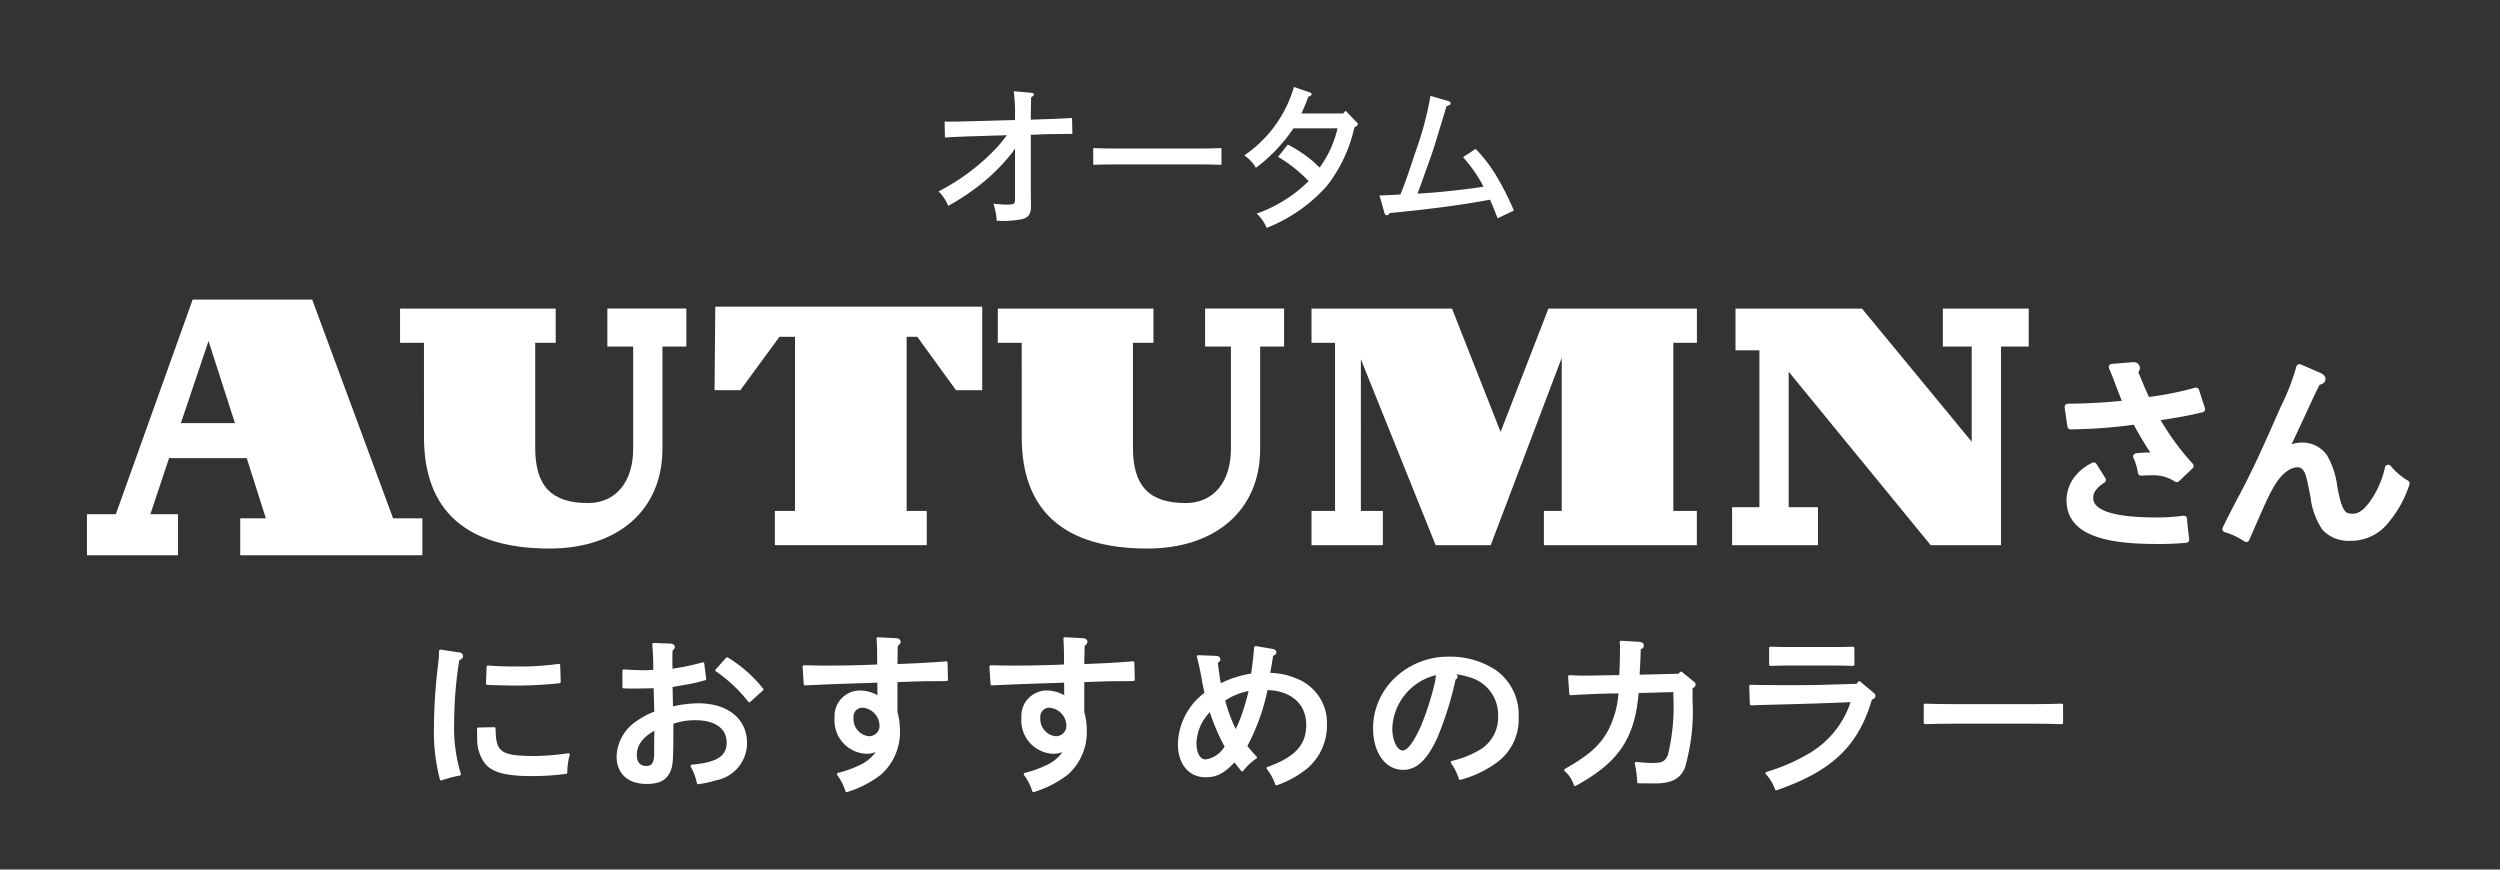 <svg id="lip_recommend_title_autumn" xmlns="http://www.w3.org/2000/svg" xmlns:xlink="http://www.w3.org/1999/xlink" width="230" height="80" viewBox="0 0 230 80">
  <rect x="0" y="0" width="230" height="80" fill="#333333" stroke="none"/>
  <defs>
    <clipPath id="clip-path">
      <rect id="長方形_14190" data-name="長方形 14190" width="214" height="65" fill="none"/>
    </clipPath>
  </defs>
  <rect id="長方形_14340" data-name="長方形 14340" width="230" height="80" fill="rgba(0,0,0,0)"/>
  <g id="グループ_446866" data-name="グループ 446866" transform="translate(8 8)">
    <path id="パス_226561" data-name="パス 226561" d="M11.185,13.92l2.431,7.556H8.64ZM9.724,10.106,2.656,29.854H0v3.777H8.378V29.854H5.833l1.721-5.162H14.7l1.758,5.537H14.1v3.4H30.857v-3.4H28.164L20.721,10.106Z" transform="translate(0 9.455)" fill="#fff"/>
    <g id="グループ_446857" data-name="グループ 446857" transform="translate(0 0)">
      <g id="グループ_446856" data-name="グループ 446856" clip-path="url(#clip-path)">
        <path id="パス_226562" data-name="パス 226562" d="M16.343,13.255h-2.2v-3.15h14.32v3.15H26.577v9.654c0,3.529,1.5,5.088,4.856,5.088,2.55,0,4.157-1.939,4.157-4.984V13.6H33.215v-3.5h7.267v3.5h-2.2v9.412c0,5.71-4.192,9.17-10.375,9.17-7.65,0-11.562-3.46-11.562-10.244Z" transform="translate(14.662 10.284)" fill="#fff"/>
        <path id="パス_226563" data-name="パス 226563" d="M30.723,17.7H28.349l.069-7.683H52.975V17.7H50.563L47,12.787h-.978V28.811h1.851v3.148H33.9V28.811h1.851V12.787H34.322Z" transform="translate(29.389 10.196)" fill="#fff"/>
        <path id="パス_226564" data-name="パス 226564" d="M43.343,13.255h-2.2v-3.15h14.32v3.15H53.577v9.654c0,3.529,1.5,5.088,4.856,5.088,2.55,0,4.157-1.939,4.157-4.984V13.6H60.215v-3.5h7.267v3.5h-2.2v9.412c0,5.71-4.192,9.17-10.375,9.17-7.65,0-11.562-3.46-11.562-10.244Z" transform="translate(42.654 10.284)" fill="#fff"/>
        <path id="パス_226565" data-name="パス 226565" d="M77.111,10.105H90.769v3.15H88.6V28.724h2.165v3.148H76.693V28.724h1.642V14.639L71.8,31.872H66.736l-6.88-17.1V28.724H61.88v3.148H55.314V28.724h2.165V13.255H55.314v-3.15H68.239l4.471,11.349Z" transform="translate(57.345 10.284)" fill="#fff"/>
        <path id="パス_226566" data-name="パス 226566" d="M96.355,13.6H93.7V10.106H101.6V13.6h-2.55V31.872H92.583L79.518,15.917V28.376H82.21v3.5h-7.9v-3.5h2.515V13.945h-2.2v-3.84H86.261L96.355,22.355Z" transform="translate(77.042 10.284)" fill="#fff"/>
        <path id="パス_226567" data-name="パス 226567" d="M95.558,12.695a.258.258,0,0,1,.255.252c0,.091-.053.163-.2.309.33.757.493,1.245,1.149,2.669a30.467,30.467,0,0,0,4.5-.886l.546,1.679c-1.511.361-2.02.434-4.261.795a24.138,24.138,0,0,0,3.206,4.437l-1.257,1.19a3.841,3.841,0,0,0-2.2-.63c-.365,0-.637,0-1.075.034a5.041,5.041,0,0,0-.436-1.459,7.345,7.345,0,0,1,1.02-.075,7.968,7.968,0,0,1,.853.054,34.12,34.12,0,0,1-1.947-3.23,46.946,46.946,0,0,1-5.974.452l-.255-1.767a52.89,52.89,0,0,0,5.41-.309c-.2-.4-.4-.954-.729-1.8-.255-.686-.365-.958-.619-1.554ZM92.682,23.231c-.8.525-1.165,1.029-1.165,1.661,0,1.39,2.02,2.092,6.063,2.092a18.233,18.233,0,0,0,2.568-.163c.018.343.09,1.011.2,1.9a26.354,26.354,0,0,1-2.823.107c-5.373,0-7.866-1.174-7.866-3.716a3.293,3.293,0,0,1,.6-1.876,4.222,4.222,0,0,1,1.6-1.315Z" transform="translate(92.761 12.919)" fill="#fff"/>
        <path id="パス_226568" data-name="パス 226568" d="M95.558,12.695a.258.258,0,0,1,.255.252c0,.091-.053.163-.2.309.33.757.493,1.245,1.149,2.669a30.467,30.467,0,0,0,4.5-.886l.546,1.679c-1.511.361-2.02.434-4.261.795a24.138,24.138,0,0,0,3.206,4.437l-1.257,1.19a3.841,3.841,0,0,0-2.2-.63c-.365,0-.637,0-1.075.034a5.041,5.041,0,0,0-.436-1.459,7.345,7.345,0,0,1,1.02-.075,7.968,7.968,0,0,1,.853.054,34.12,34.12,0,0,1-1.947-3.23,46.946,46.946,0,0,1-5.974.452l-.255-1.767a52.89,52.89,0,0,0,5.41-.309c-.2-.4-.4-.954-.729-1.8-.255-.686-.365-.958-.619-1.554ZM92.682,23.231c-.8.525-1.165,1.029-1.165,1.661,0,1.39,2.02,2.092,6.063,2.092a18.233,18.233,0,0,0,2.568-.163c.018.343.09,1.011.2,1.9a26.354,26.354,0,0,1-2.823.107c-5.373,0-7.866-1.174-7.866-3.716a3.293,3.293,0,0,1,.6-1.876,4.222,4.222,0,0,1,1.6-1.315Z" transform="translate(92.761 12.919)" fill="none" stroke="#fff" stroke-linecap="round" stroke-linejoin="round" stroke-width="0.596"/>
        <path id="パス_226569" data-name="パス 226569" d="M105.187,13.561c.181.073.308.2.308.291,0,.143-.163.234-.452.268-.6,1.229-.658,1.336-1.167,2.453-.6,1.318-1.22,2.6-1.821,3.916A3.01,3.01,0,0,1,103.675,20a2.5,2.5,0,0,1,2,1.029,7.428,7.428,0,0,1,.91,2.8c.42,2.217.747,2.724,1.676,2.724.747,0,1.367-.468,2.075-1.57a8.855,8.855,0,0,0,1.222-2.94,6.267,6.267,0,0,0,1.674,1.424,10.015,10.015,0,0,1-1.821,3.337,4.086,4.086,0,0,1-3.332,1.642,2.978,2.978,0,0,1-2.332-.9,6.32,6.32,0,0,1-1.037-2.849c-.365-1.915-.475-2.292-.75-2.653a.913.913,0,0,0-.709-.361c-.929,0-1.857.775-2.621,2.2-.365.65-.621,1.209-2.132,4.673a6.9,6.9,0,0,0-1.894-.9c.365-.738.656-1.352,1.53-2.994,1.185-2.219,2.151-4.346,3.807-8.117a20.853,20.853,0,0,0,1.458-3.755Z" transform="translate(100.155 13.01)" fill="#fff"/>
        <path id="パス_226570" data-name="パス 226570" d="M105.187,13.561c.181.073.308.2.308.291,0,.143-.163.234-.452.268-.6,1.229-.658,1.336-1.167,2.453-.6,1.318-1.22,2.6-1.821,3.916A3.01,3.01,0,0,1,103.675,20a2.5,2.5,0,0,1,2,1.029,7.428,7.428,0,0,1,.91,2.8c.42,2.217.747,2.724,1.676,2.724.747,0,1.367-.468,2.075-1.57a8.855,8.855,0,0,0,1.222-2.94,6.267,6.267,0,0,0,1.674,1.424,10.015,10.015,0,0,1-1.821,3.337,4.086,4.086,0,0,1-3.332,1.642,2.978,2.978,0,0,1-2.332-.9,6.32,6.32,0,0,1-1.037-2.849c-.365-1.915-.475-2.292-.75-2.653a.913.913,0,0,0-.709-.361c-.929,0-1.857.775-2.621,2.2-.365.65-.621,1.209-2.132,4.673a6.9,6.9,0,0,0-1.894-.9c.365-.738.656-1.352,1.53-2.994,1.185-2.219,2.151-4.346,3.807-8.117a20.853,20.853,0,0,0,1.458-3.755Z" transform="translate(100.155 13.01)" fill="none" stroke="#fff" stroke-linecap="round" stroke-linejoin="round" stroke-width="0.596"/>
        <path id="パス_226571" data-name="パス 226571" d="M17.921,25.974c.153.016.242.107.242.212s-.075.182-.334.3a37.046,37.046,0,0,0-.485,5.857,14.556,14.556,0,0,0,.623,4.713,10.517,10.517,0,0,0-1.686.45,17.032,17.032,0,0,1-.548-4.576,50.353,50.353,0,0,1,.393-6.039,8.632,8.632,0,0,0,.079-1.174Zm3.236,6.88c.016,2.274.534,2.651,3.77,2.651a22.906,22.906,0,0,0,3.055-.256,6.1,6.1,0,0,0-.228,1.654,25,25,0,0,1-3.086.2c-2.46,0-3.662-.331-4.3-1.158a3.635,3.635,0,0,1-.654-2.2c0-.587-.016-.769-.016-.86Zm-.576-5.676c.943.077,1.536.091,2.858.091a24.789,24.789,0,0,0,3.662-.24l.047,1.535a37.641,37.641,0,0,1-3.786.21c-1.033,0-2-.03-2.839-.059Z" transform="translate(16.312 26.172)" fill="#fff"/>
        <path id="パス_226572" data-name="パス 226572" d="M17.921,25.974c.153.016.242.107.242.212s-.075.182-.334.3a37.046,37.046,0,0,0-.485,5.857,14.556,14.556,0,0,0,.623,4.713,10.517,10.517,0,0,0-1.686.45,17.032,17.032,0,0,1-.548-4.576,50.353,50.353,0,0,1,.393-6.039,8.632,8.632,0,0,0,.079-1.174Zm3.236,6.88c.016,2.274.534,2.651,3.77,2.651a22.906,22.906,0,0,0,3.055-.256,6.1,6.1,0,0,0-.228,1.654,25,25,0,0,1-3.086.2c-2.46,0-3.662-.331-4.3-1.158a3.635,3.635,0,0,1-.654-2.2c0-.587-.016-.769-.016-.86Zm-.576-5.676c.943.077,1.536.091,2.858.091a24.789,24.789,0,0,0,3.662-.24l.047,1.535a37.641,37.641,0,0,1-3.786.21c-1.033,0-2-.03-2.839-.059Z" transform="translate(16.312 26.172)" fill="none" stroke="#fff" stroke-linecap="round" stroke-linejoin="round" stroke-width="0.25"/>
        <path id="パス_226573" data-name="パス 226573" d="M28.925,31.284a10.763,10.763,0,0,1,2.434-.317c2.658,0,4.375,1.37,4.375,3.523A3.361,3.361,0,0,1,33.015,37.8a11.14,11.14,0,0,1-1.644.363,5.526,5.526,0,0,0-.576-1.55c2.371-.212,3.314-.831,3.314-2.155,0-1.37-1.11-2.183-2.994-2.183a6.153,6.153,0,0,0-2.157.361V33.2c0,2.817-.033,3.373-.275,3.884-.334.738-.943,1.053-2.051,1.053-1.656,0-2.646-.888-2.646-2.407a3.935,3.935,0,0,1,1.825-3.176,7.4,7.4,0,0,1,1.642-.86c-.031-1.114-.047-1.9-.061-2.365-.593.016-1.672.032-1.99.032-.2,0-.489,0-.882-.016V27.852c.682.044,1.411.075,1.868.075.259,0,.5-.016.974-.046V27.6c0-.694-.047-1.687-.092-2.183l1.55.059c.153,0,.273.091.273.182s-.059.165-.212.272c0,.224-.014.51-.014.753v.406c0,.149.014.512.014.722l.882-.151a19.145,19.145,0,0,0,2.035-.466L31.98,28.6c-.776.21-.9.24-1.352.331-.242.044-.79.135-1.2.21l-.546.1Zm-1.458,1.866c-1.277.678-1.87,1.459-1.87,2.468,0,.708.365,1.116,1,1.116.546,0,.79-.3.837-1.041.014-.149,0-.8.014-1.729Zm6.566-6.414a12.344,12.344,0,0,1,3.206,2.831l-1.171,1.055a13.345,13.345,0,0,0-2.994-2.817Z" transform="translate(24.867 25.861)" fill="#fff"/>
        <path id="パス_226574" data-name="パス 226574" d="M28.925,31.284a10.763,10.763,0,0,1,2.434-.317c2.658,0,4.375,1.37,4.375,3.523A3.361,3.361,0,0,1,33.015,37.8a11.14,11.14,0,0,1-1.644.363,5.526,5.526,0,0,0-.576-1.55c2.371-.212,3.314-.831,3.314-2.155,0-1.37-1.11-2.183-2.994-2.183a6.153,6.153,0,0,0-2.157.361V33.2c0,2.817-.033,3.373-.275,3.884-.334.738-.943,1.053-2.051,1.053-1.656,0-2.646-.888-2.646-2.407a3.935,3.935,0,0,1,1.825-3.176,7.4,7.4,0,0,1,1.642-.86c-.031-1.114-.047-1.9-.061-2.365-.593.016-1.672.032-1.99.032-.2,0-.489,0-.882-.016V27.852c.682.044,1.411.075,1.868.075.259,0,.5-.016.974-.046V27.6c0-.694-.047-1.687-.092-2.183l1.55.059c.153,0,.273.091.273.182s-.059.165-.212.272c0,.224-.014.51-.014.753v.406c0,.149.014.512.014.722l.882-.151a19.145,19.145,0,0,0,2.035-.466L31.98,28.6c-.776.21-.9.24-1.352.331-.242.044-.79.135-1.2.21l-.546.1Zm-1.458,1.866c-1.277.678-1.87,1.459-1.87,2.468,0,.708.365,1.116,1,1.116.546,0,.79-.3.837-1.041.014-.149,0-.8.014-1.729Zm6.566-6.414a12.344,12.344,0,0,1,3.206,2.831l-1.171,1.055a13.345,13.345,0,0,0-2.994-2.817Z" transform="translate(24.867 25.861)" fill="none" stroke="#fff" stroke-linecap="round" stroke-linejoin="round" stroke-width="0.25"/>
        <path id="パス_226575" data-name="パス 226575" d="M40.849,25.234c.183.016.306.077.306.2,0,.1-.059.18-.261.331-.014.678-.014,1.053-.029,1.852,1.823-.061,3.479-.151,4.605-.256l.045,1.564c-.548.016-1.031.016-1.715.016-.411,0-1.385.03-2.935.091V31.92a6.123,6.123,0,0,1,.23,1.624,5.118,5.118,0,0,1-1.66,3.991,9.574,9.574,0,0,1-3.114,1.61,4.97,4.97,0,0,0-.774-1.519,10.59,10.59,0,0,0,2.112-.769,3.657,3.657,0,0,0,1.67-1.6,2.075,2.075,0,0,1-1.23.361,2.931,2.931,0,0,1-2.766-3.162,2.221,2.221,0,0,1,2.173-2.409,3.177,3.177,0,0,1,1.778.543c-.014-.345-.014-.482-.014-.587,0-.287,0-.634-.018-.932-.786.028-1.183.044-2.277.075-2.128.075-2.22.075-4.483.182l-.106-1.6c.849.012,1.291.028,1.957.028,1.688,0,3.132-.028,4.908-.107,0-1.4-.014-1.969-.057-2.5Zm-2.505,9.019a1.078,1.078,0,0,0,1.122-1.144,1.818,1.818,0,0,0-1.715-1.731.957.957,0,0,0-.927,1.067,1.707,1.707,0,0,0,1.519,1.808" transform="translate(33.575 25.603)" fill="#fff"/>
        <path id="パス_226576" data-name="パス 226576" d="M40.849,25.234c.183.016.306.077.306.2,0,.1-.059.18-.261.331-.014.678-.014,1.053-.029,1.852,1.823-.061,3.479-.151,4.605-.256l.045,1.564c-.548.016-1.031.016-1.715.016-.411,0-1.385.03-2.935.091V31.92a6.123,6.123,0,0,1,.23,1.624,5.118,5.118,0,0,1-1.66,3.991,9.574,9.574,0,0,1-3.114,1.61,4.97,4.97,0,0,0-.774-1.519,10.59,10.59,0,0,0,2.112-.769,3.657,3.657,0,0,0,1.67-1.6,2.075,2.075,0,0,1-1.23.361,2.931,2.931,0,0,1-2.766-3.162,2.221,2.221,0,0,1,2.173-2.409,3.177,3.177,0,0,1,1.778.543c-.014-.345-.014-.482-.014-.587,0-.287,0-.634-.018-.932-.786.028-1.183.044-2.277.075-2.128.075-2.22.075-4.483.182l-.106-1.6c.849.012,1.291.028,1.957.028,1.688,0,3.132-.028,4.908-.107,0-1.4-.014-1.969-.057-2.5Zm-2.505,9.019a1.078,1.078,0,0,0,1.122-1.144,1.818,1.818,0,0,0-1.715-1.731.957.957,0,0,0-.927,1.067A1.707,1.707,0,0,0,38.343,34.252Z" transform="translate(33.575 25.603)" fill="none" stroke="#fff" stroke-linecap="round" stroke-linejoin="round" stroke-width="0.25"/>
        <path id="パス_226577" data-name="パス 226577" d="M49.288,25.234c.183.016.306.077.306.2,0,.1-.059.18-.259.331-.014.678-.014,1.053-.031,1.852,1.825-.061,3.481-.151,4.605-.256l.045,1.564c-.546.016-1.031.016-1.715.016-.411,0-1.385.03-2.935.091V31.92a6.123,6.123,0,0,1,.23,1.624,5.124,5.124,0,0,1-1.658,3.991,9.61,9.61,0,0,1-3.116,1.61,4.925,4.925,0,0,0-.774-1.519,10.59,10.59,0,0,0,2.112-.769,3.657,3.657,0,0,0,1.67-1.6,2.075,2.075,0,0,1-1.23.361,2.931,2.931,0,0,1-2.766-3.162,2.221,2.221,0,0,1,2.173-2.409,3.177,3.177,0,0,1,1.778.543c-.014-.345-.014-.482-.014-.587,0-.287,0-.634-.016-.932-.788.028-1.185.044-2.279.075-2.128.075-2.218.075-4.483.182l-.106-1.6c.849.012,1.291.028,1.959.028,1.686,0,3.13-.028,4.908-.107,0-1.4-.016-1.969-.059-2.5Zm-2.505,9.019a1.08,1.08,0,0,0,1.124-1.144,1.818,1.818,0,0,0-1.717-1.731.958.958,0,0,0-.927,1.067,1.707,1.707,0,0,0,1.519,1.808" transform="translate(42.324 25.603)" fill="#fff"/>
        <path id="パス_226578" data-name="パス 226578" d="M49.288,25.234c.183.016.306.077.306.2,0,.1-.059.18-.259.331-.014.678-.014,1.053-.031,1.852,1.825-.061,3.481-.151,4.605-.256l.045,1.564c-.546.016-1.031.016-1.715.016-.411,0-1.385.03-2.935.091V31.92a6.123,6.123,0,0,1,.23,1.624,5.124,5.124,0,0,1-1.658,3.991,9.61,9.61,0,0,1-3.116,1.61,4.925,4.925,0,0,0-.774-1.519,10.59,10.59,0,0,0,2.112-.769,3.657,3.657,0,0,0,1.67-1.6,2.075,2.075,0,0,1-1.23.361,2.931,2.931,0,0,1-2.766-3.162,2.221,2.221,0,0,1,2.173-2.409,3.177,3.177,0,0,1,1.778.543c-.014-.345-.014-.482-.014-.587,0-.287,0-.634-.016-.932-.788.028-1.185.044-2.279.075-2.128.075-2.218.075-4.483.182l-.106-1.6c.849.012,1.291.028,1.959.028,1.686,0,3.13-.028,4.908-.107,0-1.4-.016-1.969-.059-2.5Zm-2.505,9.019a1.08,1.08,0,0,0,1.124-1.144,1.818,1.818,0,0,0-1.717-1.731.958.958,0,0,0-.927,1.067A1.707,1.707,0,0,0,46.782,34.252Z" transform="translate(42.324 25.603)" fill="none" stroke="#fff" stroke-linecap="round" stroke-linejoin="round" stroke-width="0.25"/>
        <path id="パス_226579" data-name="パス 226579" d="M57.969,25.827a.221.221,0,0,1,.183.18c0,.089-.077.151-.291.242-.1.662-.151.977-.3,1.776a6.18,6.18,0,0,1,2.493.5,4.237,4.237,0,0,1,2.75,4.138,5.045,5.045,0,0,1-1.839,3.991,9.156,9.156,0,0,1-2.676,1.461,4.761,4.761,0,0,0-.788-1.445c2.583-.918,3.648-2.08,3.648-3.991,0-2-1.475-3.3-3.786-3.325a19.2,19.2,0,0,1-1.9,5.282,12.465,12.465,0,0,0,.9,1.041,5.2,5.2,0,0,0-1.23,1.158c-.381-.482-.609-.769-.7-.89-1.018,1.083-1.644,1.431-2.662,1.431-1.487,0-2.43-1.144-2.43-2.964A5.973,5.973,0,0,1,51.8,29.786c-.075-.377-.167-.753-.23-1.1a22.425,22.425,0,0,0-.485-2.288l1.642.061c.167,0,.273.089.273.18s-.047.151-.242.287c.153,1.235.212,1.6.32,2.108a9.824,9.824,0,0,1,2.992-.964c.153-1.114.214-1.626.289-2.514ZM50.8,34.376c0,.979.393,1.612.969,1.612a2.565,2.565,0,0,0,1.886-1.311,18.929,18.929,0,0,1-1.444-3.386A4.385,4.385,0,0,0,50.8,34.376M55.431,31.1c.151-.452.381-1.37.456-1.687a5.936,5.936,0,0,0-2.462.979,14.576,14.576,0,0,0,1.11,2.95,12.961,12.961,0,0,0,.9-2.242" transform="translate(51.149 26.006)" fill="#fff"/>
        <path id="パス_226580" data-name="パス 226580" d="M57.969,25.827a.221.221,0,0,1,.183.18c0,.089-.077.151-.291.242-.1.662-.151.977-.3,1.776a6.18,6.18,0,0,1,2.493.5,4.237,4.237,0,0,1,2.75,4.138,5.045,5.045,0,0,1-1.839,3.991,9.156,9.156,0,0,1-2.676,1.461,4.761,4.761,0,0,0-.788-1.445c2.583-.918,3.648-2.08,3.648-3.991,0-2-1.475-3.3-3.786-3.325a19.2,19.2,0,0,1-1.9,5.282,12.465,12.465,0,0,0,.9,1.041,5.2,5.2,0,0,0-1.23,1.158c-.381-.482-.609-.769-.7-.89-1.018,1.083-1.644,1.431-2.662,1.431-1.487,0-2.43-1.144-2.43-2.964A5.973,5.973,0,0,1,51.8,29.786c-.075-.377-.167-.753-.23-1.1a22.425,22.425,0,0,0-.485-2.288l1.642.061c.167,0,.273.089.273.18s-.047.151-.242.287c.153,1.235.212,1.6.32,2.108a9.824,9.824,0,0,1,2.992-.964c.153-1.114.214-1.626.289-2.514ZM50.8,34.376c0,.979.393,1.612.969,1.612a2.565,2.565,0,0,0,1.886-1.311,18.929,18.929,0,0,1-1.444-3.386A4.385,4.385,0,0,0,50.8,34.376ZM55.431,31.1c.151-.452.381-1.37.456-1.687a5.936,5.936,0,0,0-2.462.979,14.576,14.576,0,0,0,1.11,2.95A12.961,12.961,0,0,0,55.431,31.1Z" transform="translate(51.149 26.006)" fill="none" stroke="#fff" stroke-linecap="round" stroke-linejoin="round" stroke-width="0.25"/>
        <path id="パス_226581" data-name="パス 226581" d="M65.511,27.6c.138.061.167.091.167.165s-.061.123-.167.165a30.78,30.78,0,0,1-1.686,5.405C62.912,35.313,61.985,36.2,60.8,36.2c-1.566,0-2.644-1.521-2.644-3.718a6.265,6.265,0,0,1,1.912-4.471A6.964,6.964,0,0,1,65.04,26.04a7.407,7.407,0,0,1,4.24,1.233,4.881,4.881,0,0,1,2.02,4.185,4.775,4.775,0,0,1-2.067,4.172,9.787,9.787,0,0,1-3.192,1.489A5.055,5.055,0,0,0,65.3,35.63a9.272,9.272,0,0,0,2.688-1.083,3.6,3.6,0,0,0,1.672-3.164,3.711,3.711,0,0,0-2.8-3.718,5.763,5.763,0,0,0-1.87-.284ZM59.675,32.5c0,1.219.485,2.167,1.094,2.167.5,0,1.077-.769,1.778-2.318a25.768,25.768,0,0,0,1.216-3.718,5.469,5.469,0,0,0,.183-1.174A5.368,5.368,0,0,0,59.675,32.5" transform="translate(60.291 26.5)" fill="#fff"/>
        <path id="パス_226582" data-name="パス 226582" d="M65.511,27.6c.138.061.167.091.167.165s-.061.123-.167.165a30.78,30.78,0,0,1-1.686,5.405C62.912,35.313,61.985,36.2,60.8,36.2c-1.566,0-2.644-1.521-2.644-3.718a6.265,6.265,0,0,1,1.912-4.471A6.964,6.964,0,0,1,65.04,26.04a7.407,7.407,0,0,1,4.24,1.233,4.881,4.881,0,0,1,2.02,4.185,4.775,4.775,0,0,1-2.067,4.172,9.787,9.787,0,0,1-3.192,1.489A5.055,5.055,0,0,0,65.3,35.63a9.272,9.272,0,0,0,2.688-1.083,3.6,3.6,0,0,0,1.672-3.164,3.711,3.711,0,0,0-2.8-3.718,5.763,5.763,0,0,0-1.87-.284ZM59.675,32.5c0,1.219.485,2.167,1.094,2.167.5,0,1.077-.769,1.778-2.318a25.768,25.768,0,0,0,1.216-3.718,5.469,5.469,0,0,0,.183-1.174A5.368,5.368,0,0,0,59.675,32.5Z" transform="translate(60.291 26.5)" fill="none" stroke="#fff" stroke-linecap="round" stroke-linejoin="round" stroke-width="0.25"/>
        <path id="パス_226583" data-name="パス 226583" d="M71.423,29.907c-.91,0-3.161.091-4.163.165l-.108-1.6c.654.044.882.044,1.66.044.24,0,2.43-.044,3.037-.044.047-.617.077-1.866.077-2.5a4.771,4.771,0,0,0-.031-.662l1.7.1c.167.016.273.091.273.212s-.073.182-.287.3c-.014.9-.045,1.414-.108,2.514l3.741-.091.21-.194,1.049.857c.136.1.153.135.153.21,0,.091,0,.107-.275.272V30.69a18.442,18.442,0,0,1-.711,6.188c-.456.964-1.185,1.309-2.678,1.309-.149,0-.273,0-1.456-.014a8.5,8.5,0,0,0-.228-1.717c.743.075,1.183.1,1.536.1.927,0,1.244-.182,1.519-.843a19.031,19.031,0,0,0,.5-5.45v-.482l-3.432.091c-.336,4.231-1.8,6.4-5.731,8.553a2.8,2.8,0,0,0-.882-1.34c2.234-1.265,3.251-2.171,4.012-3.555a8.781,8.781,0,0,0,.99-3.628Z" transform="translate(69.239 25.764)" fill="#fff"/>
        <path id="パス_226584" data-name="パス 226584" d="M71.423,29.907c-.91,0-3.161.091-4.163.165l-.108-1.6c.654.044.882.044,1.66.044.24,0,2.43-.044,3.037-.044.047-.617.077-1.866.077-2.5a4.771,4.771,0,0,0-.031-.662l1.7.1c.167.016.273.091.273.212s-.073.182-.287.3c-.014.9-.045,1.414-.108,2.514l3.741-.091.21-.194,1.049.857c.136.1.153.135.153.21,0,.091,0,.107-.275.272V30.69a18.442,18.442,0,0,1-.711,6.188c-.456.964-1.185,1.309-2.678,1.309-.149,0-.273,0-1.456-.014a8.5,8.5,0,0,0-.228-1.717c.743.075,1.183.1,1.536.1.927,0,1.244-.182,1.519-.843a19.031,19.031,0,0,0,.5-5.45v-.482l-3.432.091c-.336,4.231-1.8,6.4-5.731,8.553a2.8,2.8,0,0,0-.882-1.34c2.234-1.265,3.251-2.171,4.012-3.555a8.781,8.781,0,0,0,.99-3.628Z" transform="translate(69.239 25.764)" fill="none" stroke="#fff" stroke-linecap="round" stroke-linejoin="round" stroke-width="0.25"/>
        <path id="パス_226585" data-name="パス 226585" d="M86.357,29.77c.122.091.153.151.153.226,0,.1-.075.165-.3.242-1.246,4.275-3.619,6.547-8.693,8.309a4.04,4.04,0,0,0-.868-1.445,17.766,17.766,0,0,0,3.845-1.656,8.716,8.716,0,0,0,4.029-5.014l-2.613.1c-1.917.077-5.155.137-6.7.2l-.059-1.642c1.336.03,1.67.03,3.4.03,2.02,0,2.6,0,3.361-.03L84.946,29l.212-.24ZM84.579,27.1c-.426-.014-1.061-.03-1.5-.03H78.5c-.456,0-1.094.016-1.519.03V25.585c.426.014,1.063.03,1.519.03h4.574c.442,0,1.077-.016,1.5-.03Z" transform="translate(77.902 26.036)" fill="#fff"/>
        <path id="パス_226586" data-name="パス 226586" d="M86.357,29.77c.122.091.153.151.153.226,0,.1-.075.165-.3.242-1.246,4.275-3.619,6.547-8.693,8.309a4.04,4.04,0,0,0-.868-1.445,17.766,17.766,0,0,0,3.845-1.656,8.716,8.716,0,0,0,4.029-5.014l-2.613.1c-1.917.077-5.155.137-6.7.2l-.059-1.642c1.336.03,1.67.03,3.4.03,2.02,0,2.6,0,3.361-.03L84.946,29l.212-.24ZM84.579,27.1c-.426-.014-1.061-.03-1.5-.03H78.5c-.456,0-1.094.016-1.519.03V25.585c.426.014,1.063.03,1.519.03h4.574c.442,0,1.077-.016,1.5-.03Z" transform="translate(77.902 26.036)" fill="none" stroke="#fff" stroke-linecap="round" stroke-linejoin="round" stroke-width="0.25"/>
        <path id="パス_226587" data-name="パス 226587" d="M95.6,29.82c-.652-.03-1.733-.044-2.43-.044H85.448c-.774,0-1.778.014-2.418.044V28.182c.64.028,1.644.042,2.418.042h7.721c.7,0,1.778-.014,2.43-.042Z" transform="translate(86.079 28.679)" fill="#fff"/>
        <path id="パス_226588" data-name="パス 226588" d="M95.6,29.82c-.652-.03-1.733-.044-2.43-.044H85.448c-.774,0-1.778.014-2.418.044V28.182c.64.028,1.644.042,2.418.042h7.721c.7,0,1.778-.014,2.43-.042Z" transform="translate(86.079 28.679)" fill="none" stroke="#fff" stroke-linecap="round" stroke-linejoin="round" stroke-width="0.25"/>
        <path id="パス_226589" data-name="パス 226589" d="M41.607,4.337c-.855.028-1.953.071-2.554.115l-.029-1.471c.23.012.4.012.513.012.3,0,1.713-.028,2.041-.042L45.5,2.84V2.556A15.581,15.581,0,0,0,45.387.195l1.64.143c.13.014.216.071.216.155s-.073.155-.257.254c-.014.282-.029,1.3-.029,1.638v.426l1.24-.042c.9-.028,1.912-.071,2.552-.115l.031,1.471h-.515c-.428,0-1.725.014-2.039.028L46.957,4.2V9.468c0,.438.014.862.014,1.3,0,.706-.216,1.031-.786,1.186a8.792,8.792,0,0,1-2.367.155,6.152,6.152,0,0,0-.3-1.57c.587.059.886.087,1.114.087.784,0,.87-.056.87-.48V5.469l-.242.351a17.768,17.768,0,0,1-3.552,3.42,20.672,20.672,0,0,1-2.352,1.5,3.964,3.964,0,0,0-.886-1.33A19.838,19.838,0,0,0,43.9,5.3c.314-.355.727-.878.855-1.061Z" transform="translate(39.88 0.199)" fill="#fff"/>
        <path id="パス_226590" data-name="パス 226590" d="M57.251,4.328c-.613-.028-1.625-.042-2.281-.042H47.721c-.725,0-1.668.014-2.267.042V2.787c.6.028,1.542.044,2.267.044H54.97c.656,0,1.668-.016,2.281-.044Z" transform="translate(47.123 2.837)" fill="#fff"/>
        <path id="パス_226591" data-name="パス 226591" d="M56.274,5.3a11.7,11.7,0,0,1,2.509,1.709,3.474,3.474,0,0,0,.428.4,9.765,9.765,0,0,0,1.642-3.6H56.8a15.16,15.16,0,0,1-3.454,3.632,3.538,3.538,0,0,0-1.069-1.144A11.485,11.485,0,0,0,56.844,0l1.44.494c.145.056.185.1.185.184S58.429.8,58.17.9a16.372,16.372,0,0,1-.642,1.539H61.38l.214-.252.969,1c.128.141.157.141.157.214,0,.113-.1.212-.312.311a13.44,13.44,0,0,1-2.54,5.4,14.577,14.577,0,0,1-5.536,3.858,3.708,3.708,0,0,0-.912-1.318A12.9,12.9,0,0,0,58.2,8.662,13.451,13.451,0,0,0,55.388,6.43Z" transform="translate(54.198 0)" fill="#fff"/>
        <path id="パス_226592" data-name="パス 226592" d="M69.253,11.668c-.287-.749-.413-1.047-.7-1.711-2.452.466-5.548.876-9.228,1.231-.1.155-.171.2-.271.2s-.171-.054-.214-.224l-.456-1.6c.312,0,.955-.028,1.925-.085.271-.607.841-2.231,1.385-3.912A30.085,30.085,0,0,0,63.076.406l1.654.48c.13.042.2.113.2.2,0,.125-.045.155-.387.284-.283.989-.4,1.328-.813,2.7L63.446,5c-.242.779-.77,2.207-1.155,3.295-.171.492-.287.793-.413,1.1a2.8,2.8,0,0,0,.314-.014c1.454-.071,4.279-.381,5.762-.621a12.577,12.577,0,0,0-1.882-2.712l1.155-.765A13.7,13.7,0,0,1,69,7.542,25.215,25.215,0,0,1,70.75,10.96Z" transform="translate(60.527 0.414)" fill="#fff"/>
      </g>
    </g>
  </g>
</svg>
